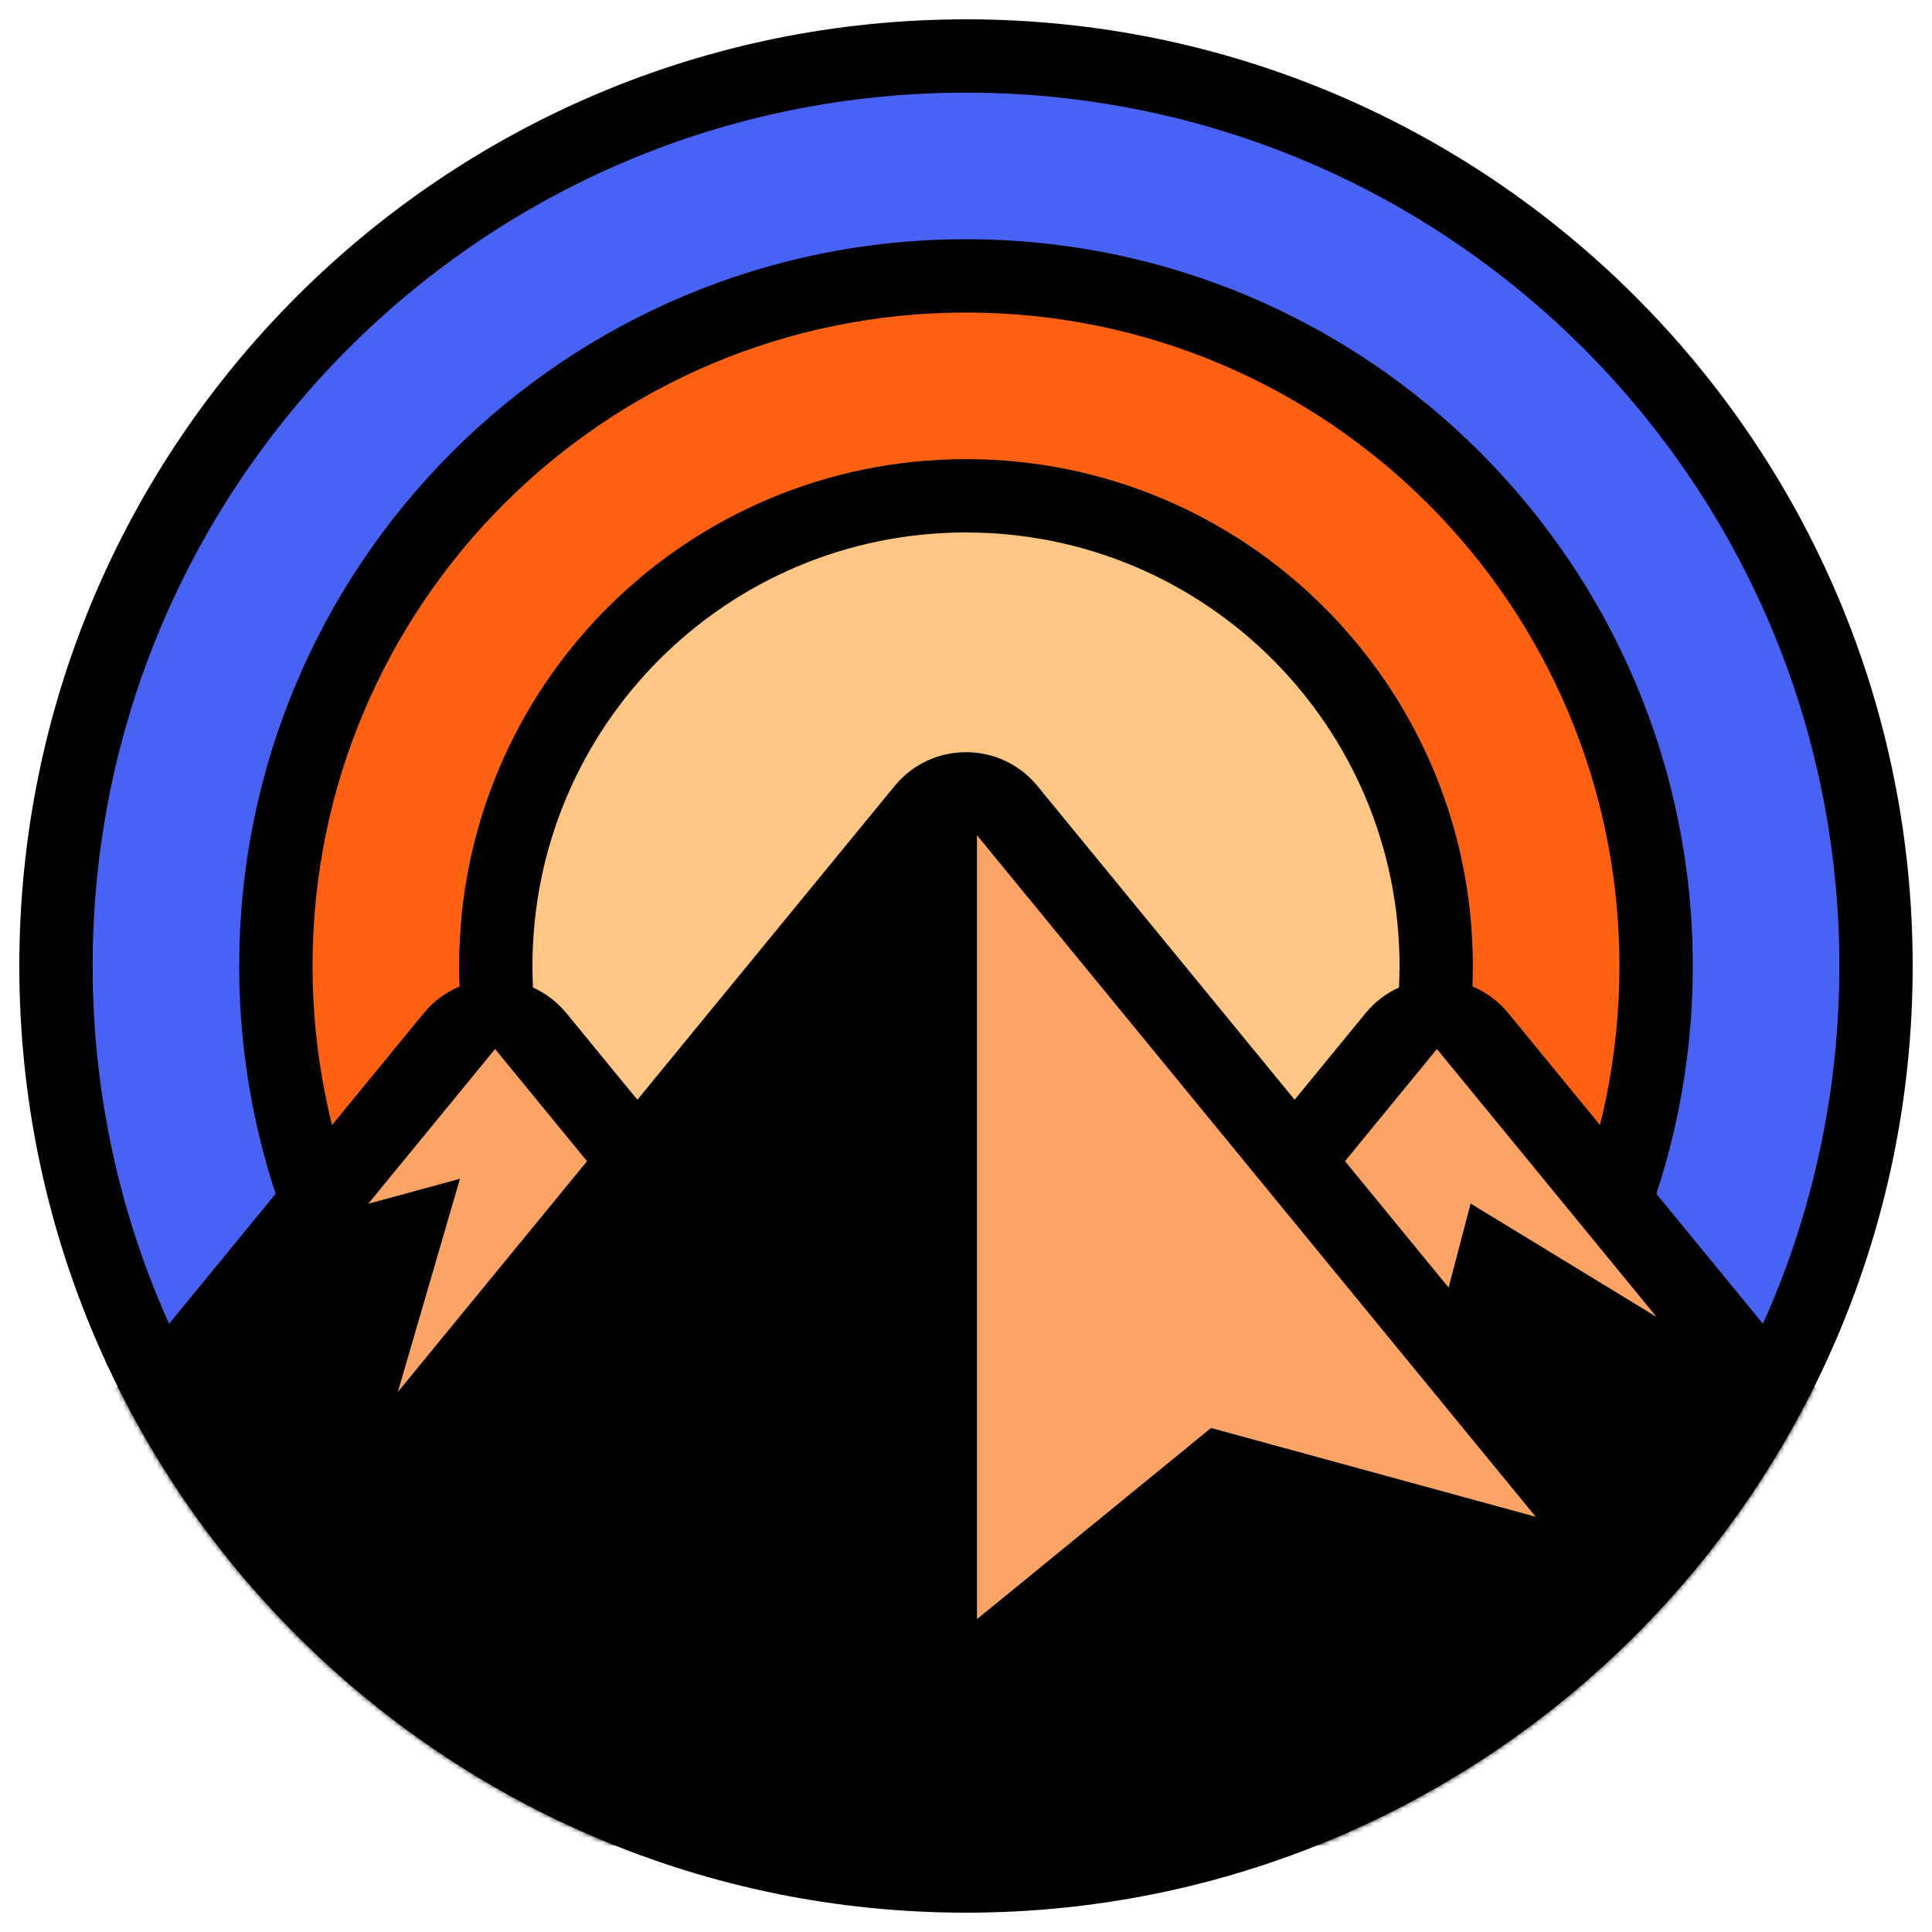 <svg width="400" height="400" viewBox="0 0 400 400" fill="none" xmlns="http://www.w3.org/2000/svg">
<path d="M200 396C308.248 396 396 308.248 396 200C396 91.752 308.248 4 200 4C91.752 4 4 91.752 4 200C4 308.248 91.752 396 200 396Z" fill="black"/>
<path d="M200 380.82C299.864 380.82 380.82 299.864 380.82 200C380.82 100.136 299.864 19.18 200 19.18C100.136 19.18 19.18 100.136 19.18 200C19.18 299.864 100.136 380.82 200 380.82Z" fill="#4862F3"/>
<path d="M200 350.47C283.102 350.47 350.47 283.102 350.47 200C350.47 116.898 283.102 49.53 200 49.53C116.898 49.53 49.53 116.898 49.53 200C49.53 283.102 116.898 350.47 200 350.47Z" fill="black"/>
<path d="M200 335.29C274.719 335.29 335.29 274.719 335.29 200C335.29 125.281 274.719 64.71 200 64.71C125.281 64.71 64.71 125.281 64.71 200C64.71 274.719 125.281 335.29 200 335.29Z" fill="#FF6112"/>
<path d="M200 304.94C257.957 304.94 304.94 257.957 304.94 200C304.94 142.043 257.957 95.06 200 95.06C142.043 95.06 95.06 142.043 95.06 200C95.06 257.957 142.043 304.94 200 304.94Z" fill="black"/>
<path d="M200 289.76C249.573 289.76 289.76 249.573 289.76 200C289.76 150.427 249.573 110.24 200 110.24C150.427 110.24 110.24 150.427 110.24 200C110.24 249.573 150.427 289.76 200 289.76Z" fill="#FFC783"/>
<mask id="mask0_1_1732" style="mask-type:luminance" maskUnits="userSpaceOnUse" x="4" y="4" width="392" height="392">
<path d="M200 396C308.248 396 396 308.248 396 200C396 91.752 308.248 4 200 4C91.752 4 4 91.752 4 200C4 308.248 91.752 396 200 396Z" fill="white"/>
</mask>
<g mask="url(#mask0_1_1732)">
<path d="M87.73 209.76L-27.98 350.91C-38.2 363.38 -29.33 382.12 -13.21 382.12H218.21C234.33 382.12 243.2 363.38 232.98 350.91L117.27 209.77C109.63 200.45 95.37 200.45 87.73 209.77V209.76Z" fill="black"/>
<path d="M95.23 244.05L76.24 249.23L102.5 217.19L153.04 278.84L66.75 341.83L95.23 244.05Z" fill="#FCA466"/>
<path d="M282.73 209.76L167.02 350.9C156.8 363.37 165.67 382.11 181.79 382.11H413.21C429.33 382.11 438.2 363.37 427.98 350.9L312.27 209.76C304.63 200.44 290.37 200.44 282.73 209.76Z" fill="black"/>
<path d="M267.88 253.32L297.5 217.19L342.97 272.66L304.48 249.18L294.53 287.1L267.88 253.32Z" fill="#FCA466"/>
<path d="M185.23 162.72L39.16 340.9C28.94 353.37 37.81 372.11 53.93 372.11H346.08C362.2 372.11 371.07 353.37 360.85 340.9L214.78 162.72C207.14 153.4 192.88 153.4 185.24 162.72H185.23Z" fill="black"/>
<path d="M202.27 172.92L317.95 314.03L250.73 295.65L202.27 335.23V172.92Z" fill="#FCA466"/>
</g>
</svg>
